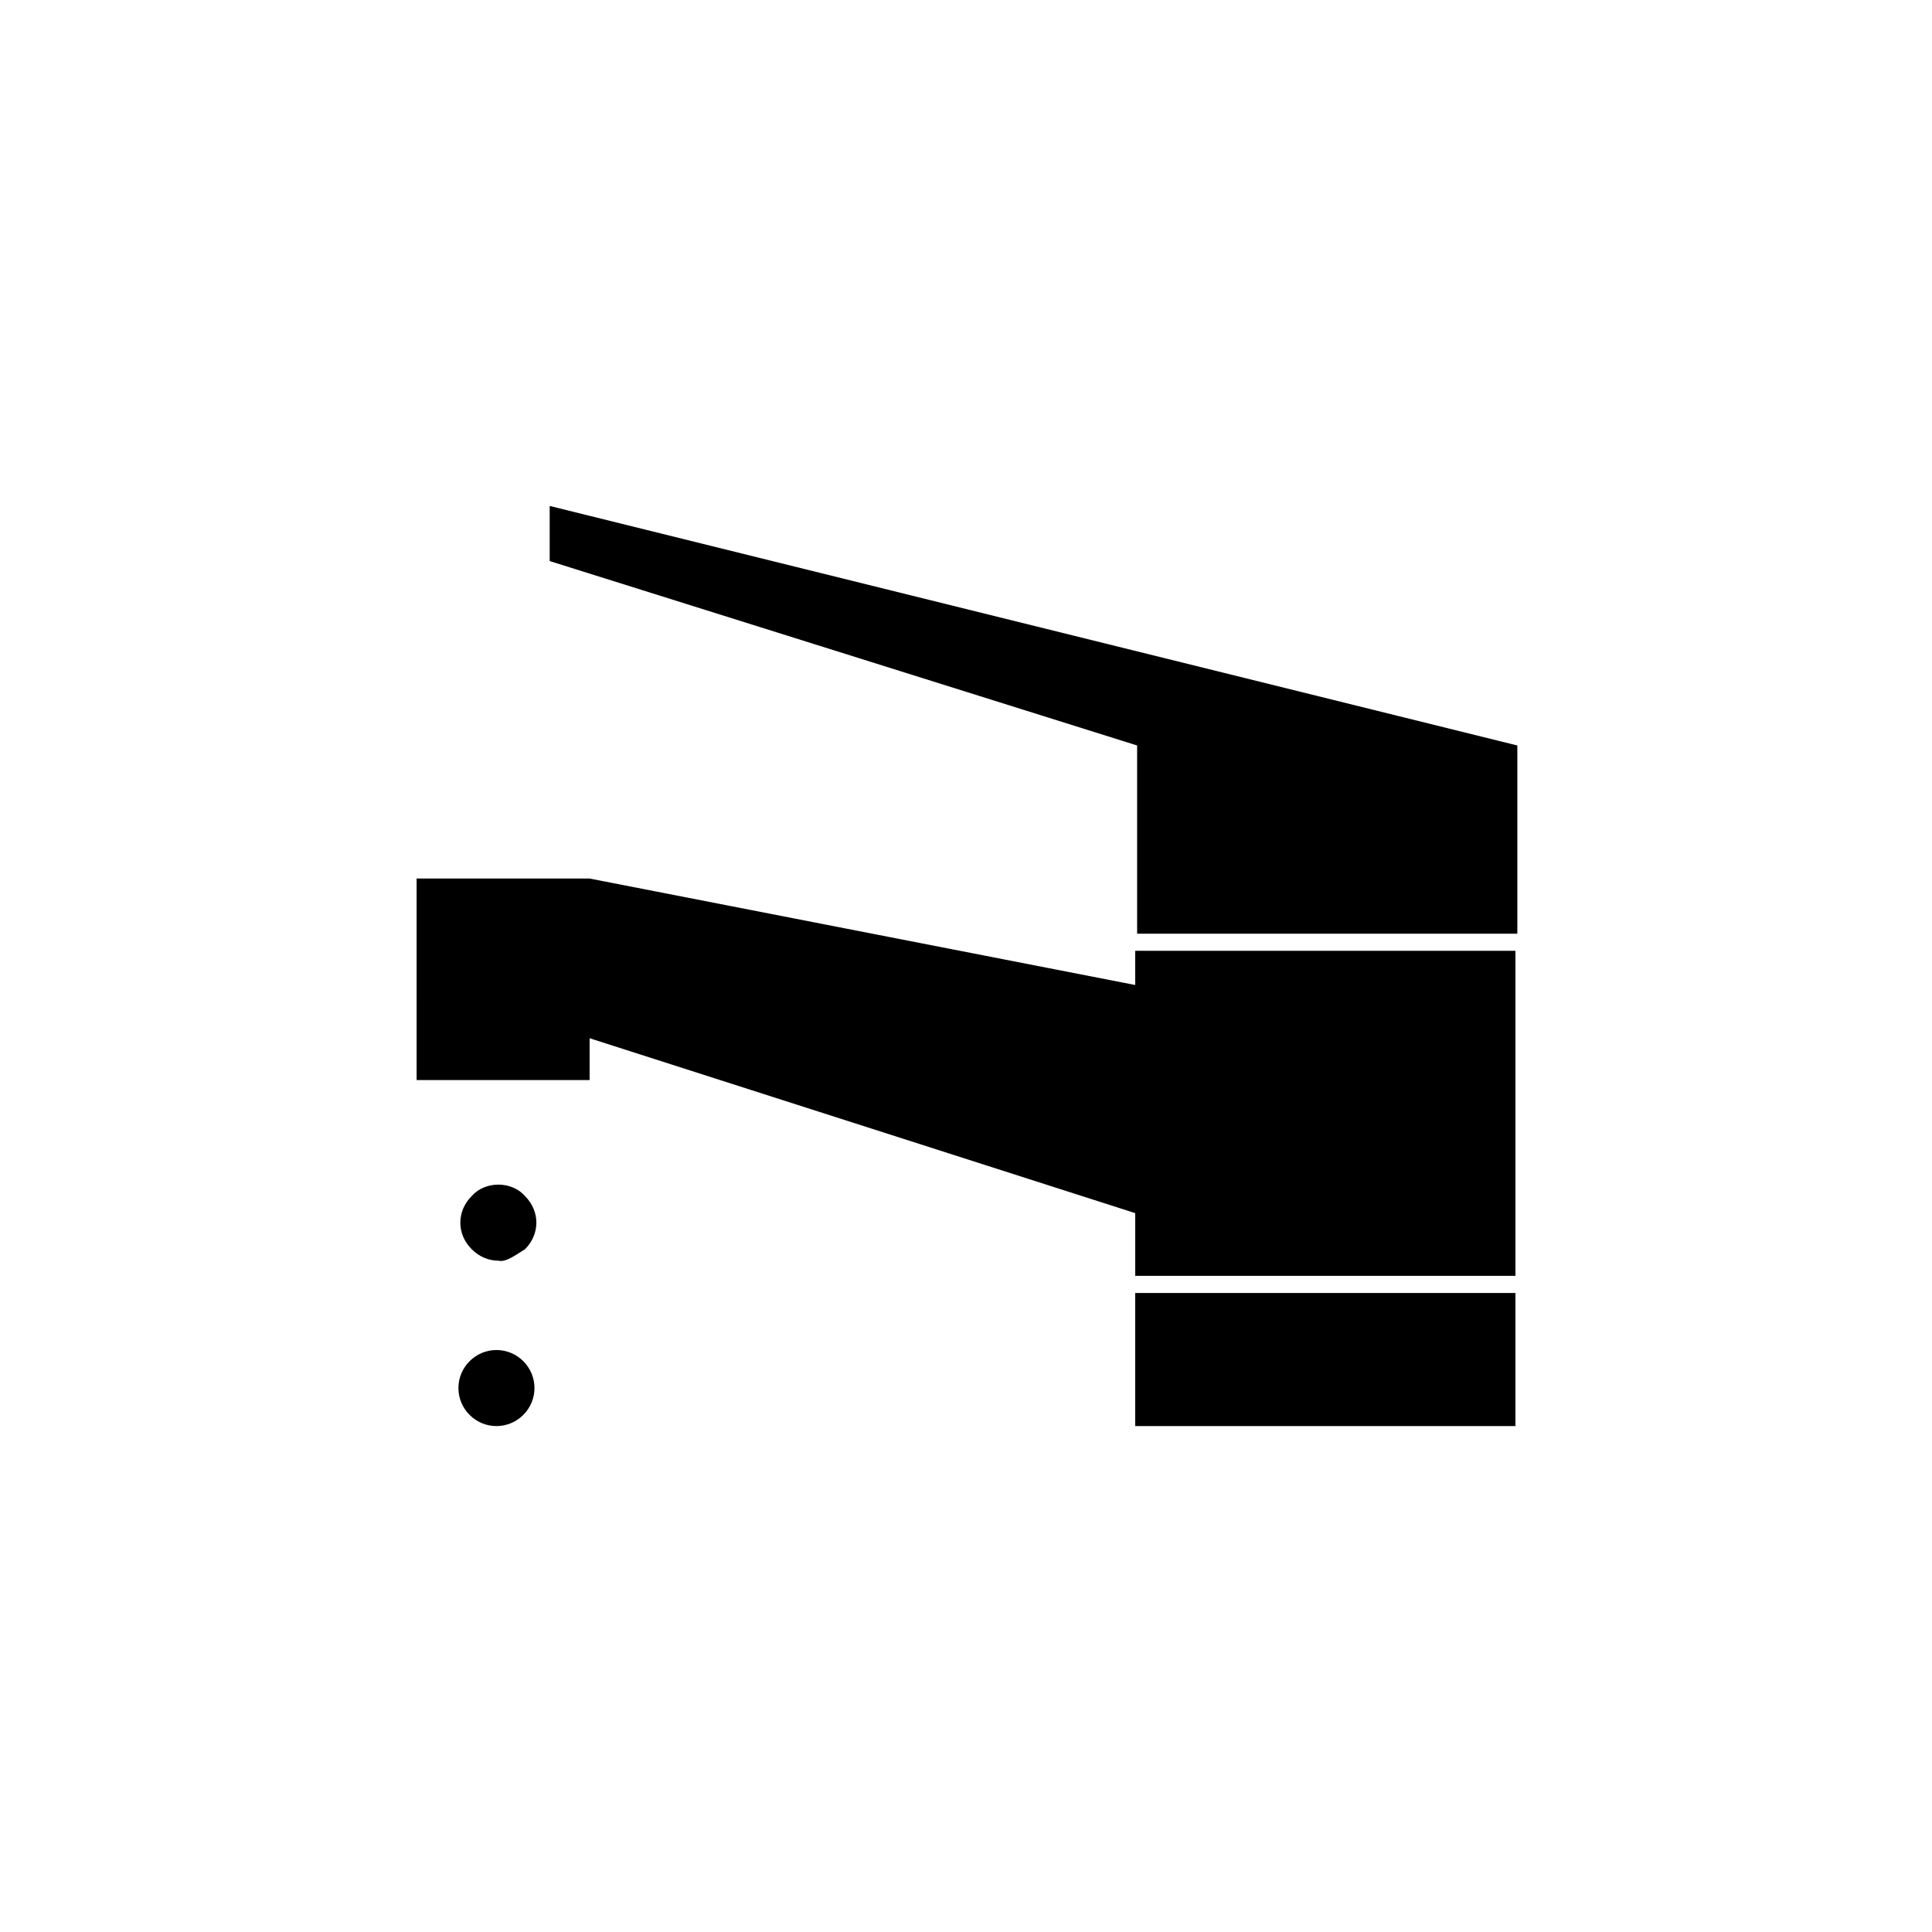 <?xml version="1.0" encoding="UTF-8"?>
<!-- Uploaded to: ICON Repo, www.svgrepo.com, Generator: ICON Repo Mixer Tools -->
<svg fill="#000000" width="800px" height="800px" version="1.1" viewBox="144 144 512 512" xmlns="http://www.w3.org/2000/svg">
 <path d="m545.6 521.92h-100.76v-35.266h100.76zm-100.76-125.95v9.066l-144.59-28.215h-45.848l0.004 53.406h45.848v-11.082l144.59 46.348v16.625h100.76v-86.148zm-155.17-117.89v14.609l155.68 48.871v49.879h100.76v-49.879zm-6.551 196.99c2.016-2.016 3.023-4.535 3.023-7.055s-1.008-5.039-3.023-7.055c-3.527-4.031-10.578-4.031-14.105 0-2.016 2.016-3.023 4.535-3.023 7.055s1.008 5.039 3.023 7.055c2.016 2.016 4.535 3.023 7.055 3.023 2.016 0.504 4.531-1.512 7.051-3.023zm-7.555 46.855c5.543 0 10.078-4.535 10.078-10.078s-4.535-10.078-10.078-10.078c-5.543 0-10.078 4.535-10.078 10.078s4.535 10.078 10.078 10.078z"/>
</svg>